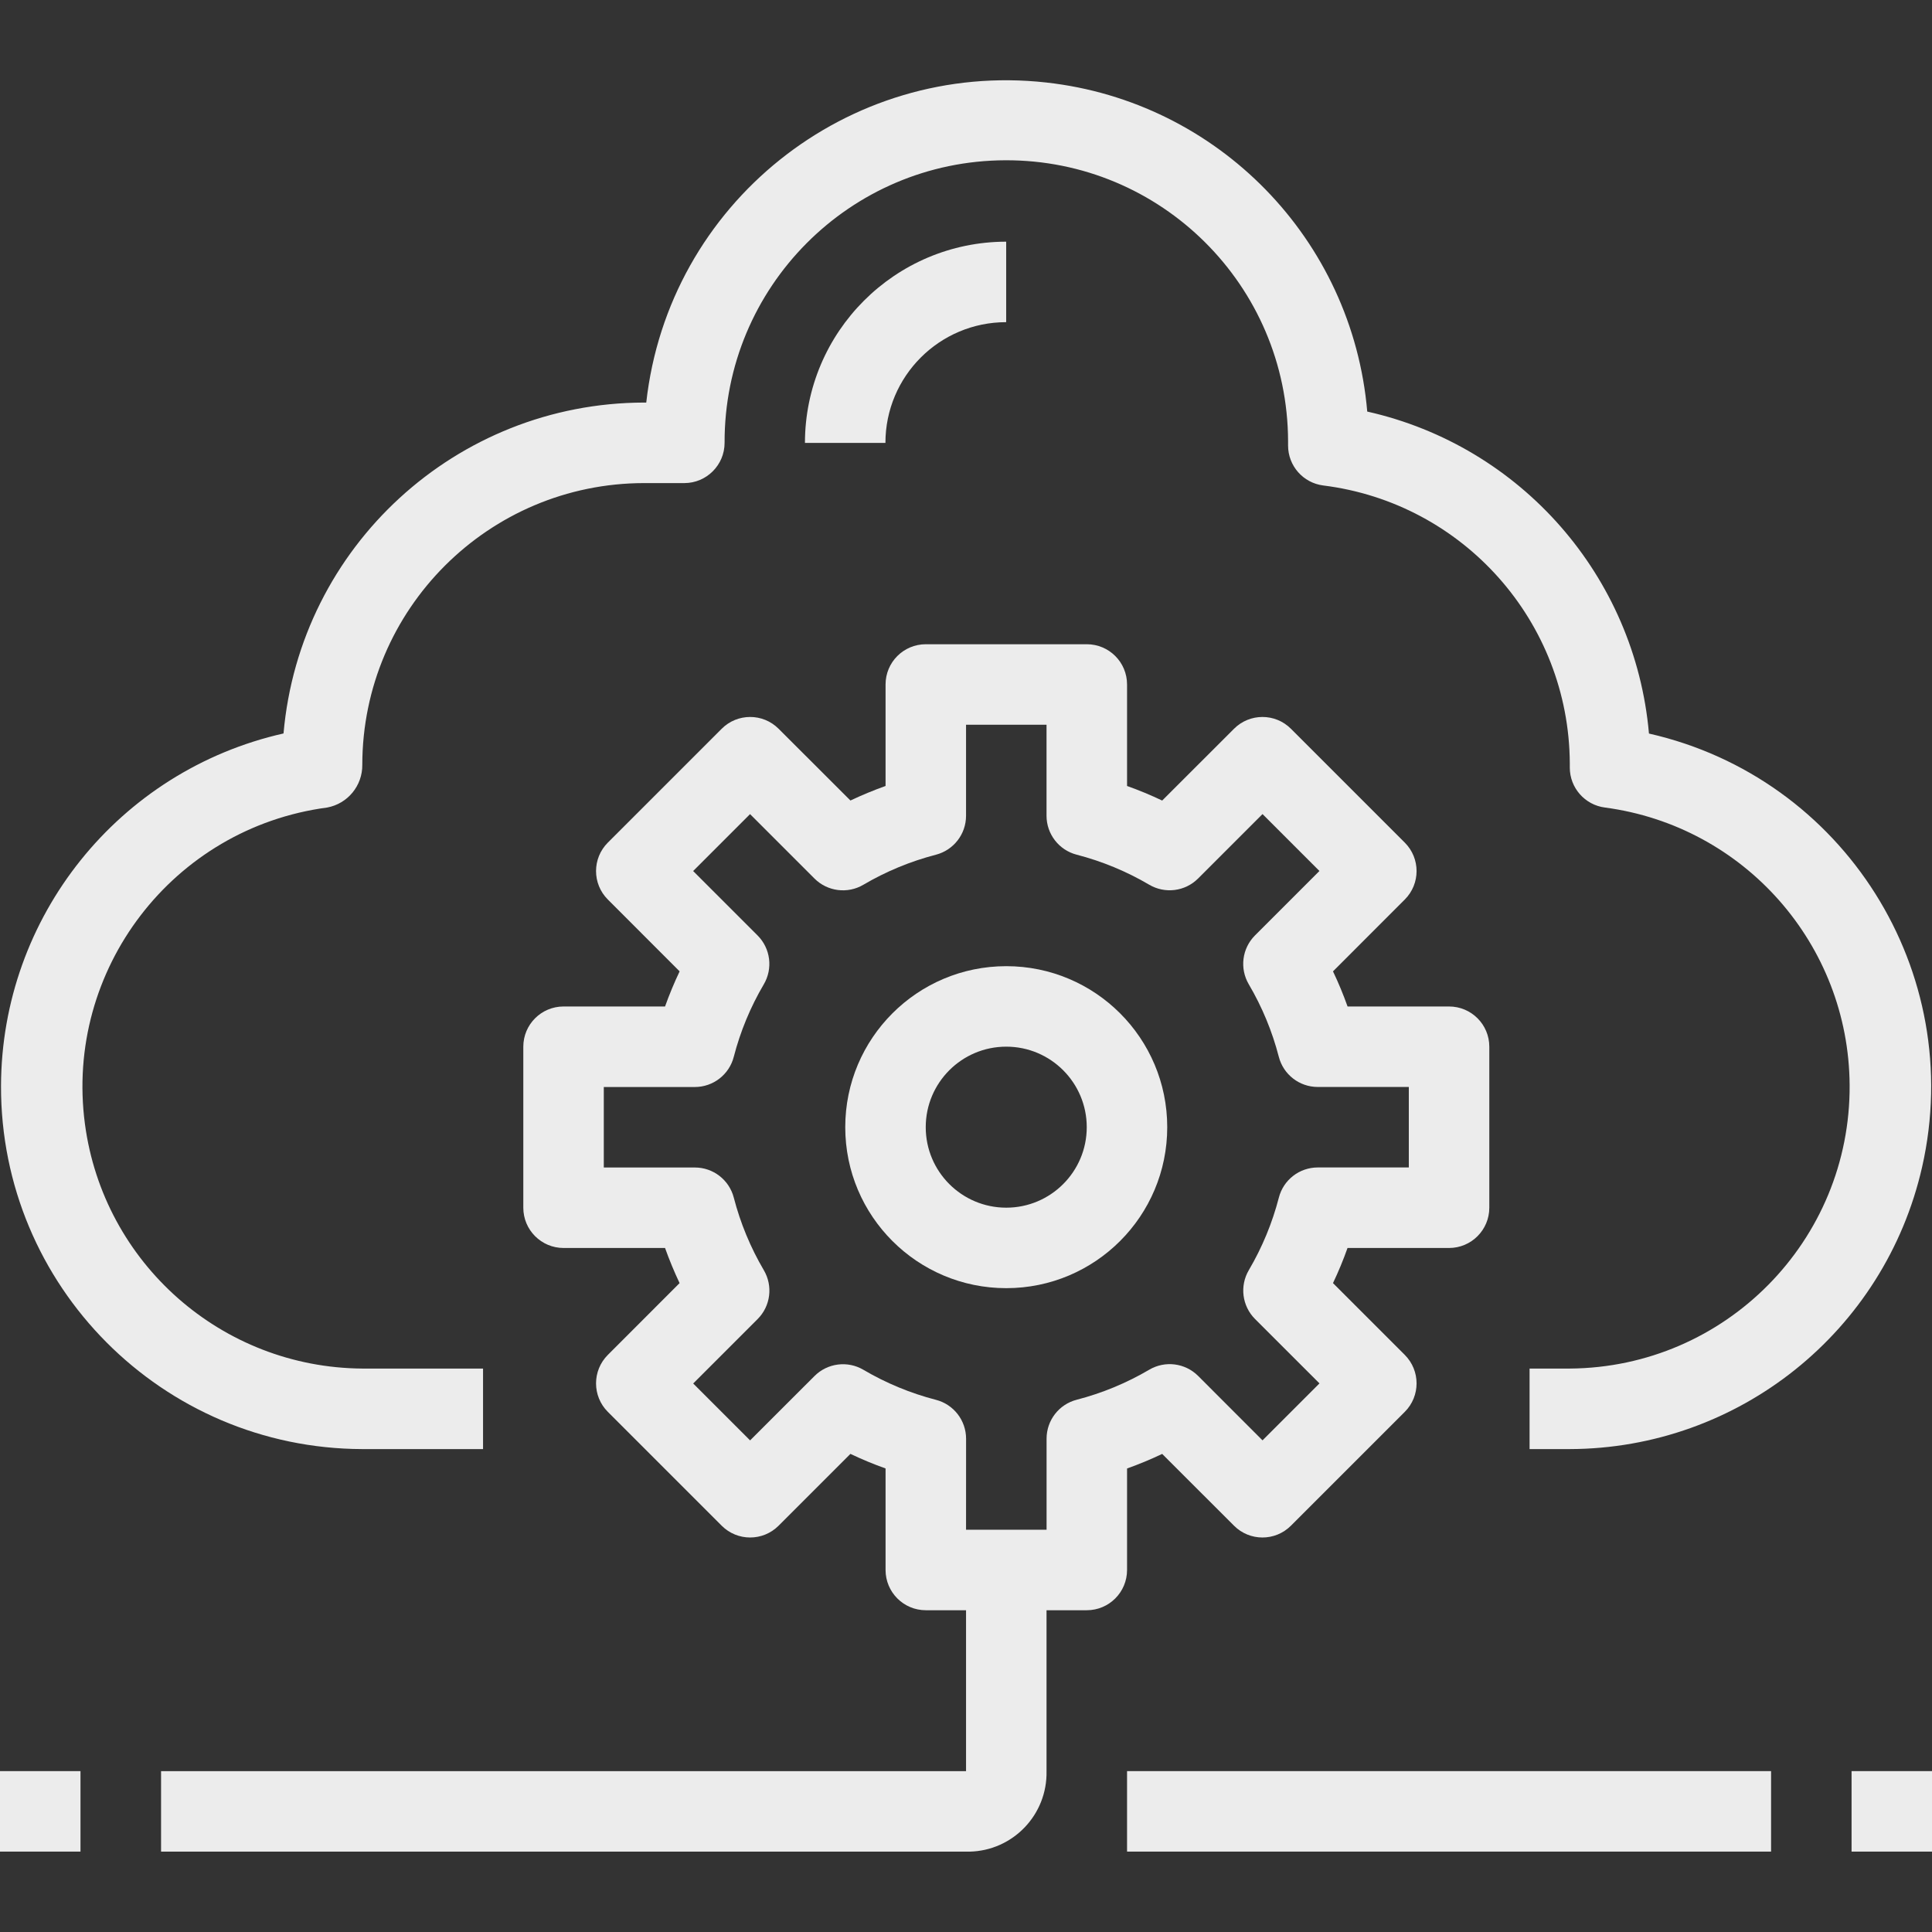 <svg width="44" height="44" viewBox="0 0 44 44" fill="none" xmlns="http://www.w3.org/2000/svg">
<rect x="0" y="0" width="44" height="44" fill="#333333" stroke="none"/>
<path d="M37.554 16.706C37.239 13.126 34.644 10.161 31.138 9.373C30.801 5.451 27.741 2.314 23.828 1.879C19.3 1.376 15.221 4.64 14.718 9.168H14.668C10.393 9.177 6.831 12.446 6.457 16.704C2.703 17.552 0.034 20.881 0.023 24.73C0.011 29.286 3.695 32.989 8.251 33.002H11.001V31.168H8.251C5.051 31.146 2.356 28.769 1.934 25.596C1.468 22.083 3.938 18.857 7.451 18.391C7.919 18.304 8.256 17.894 8.251 17.418C8.255 13.876 11.126 11.006 14.668 11.002H15.585C16.091 11.002 16.502 10.591 16.502 10.085C16.491 6.541 19.355 3.66 22.899 3.65C26.443 3.639 29.324 6.504 29.335 10.047C29.335 10.07 29.335 10.124 29.335 10.147C29.335 10.608 29.677 10.997 30.134 11.056C33.329 11.454 35.733 14.161 35.751 17.381C35.751 17.404 35.751 17.458 35.751 17.481C35.751 17.942 36.094 18.332 36.551 18.391C39.725 18.812 42.102 21.507 42.124 24.708C42.148 28.252 39.295 31.144 35.751 31.168H34.835V33.002H35.751C39.596 32.991 42.924 30.326 43.775 26.577C44.783 22.133 41.998 17.714 37.554 16.706Z" fill="#ECECEC"/>
<path d="M18.332 10.087H20.165C20.165 8.568 21.396 7.337 22.915 7.337V5.504C20.385 5.507 18.335 7.557 18.332 10.087Z" fill="#ECECEC"/>
<path d="M33.001 22.922H30.69C30.593 22.65 30.483 22.383 30.358 22.122L31.993 20.486C32.351 20.128 32.351 19.548 31.993 19.19L29.4 16.597C29.042 16.239 28.462 16.239 28.104 16.597L26.468 18.232C26.207 18.108 25.94 17.997 25.668 17.9V15.589C25.668 15.082 25.258 14.672 24.751 14.672H21.085C20.578 14.672 20.168 15.082 20.168 15.589V17.9C19.896 17.997 19.629 18.108 19.368 18.231L17.732 16.597C17.375 16.239 16.794 16.239 16.436 16.597L13.843 19.19C13.485 19.548 13.485 20.128 13.843 20.486L15.478 22.122C15.354 22.383 15.243 22.65 15.146 22.922H12.835C12.328 22.922 11.918 23.332 11.918 23.838V27.505C11.918 28.011 12.328 28.422 12.835 28.422H15.146C15.243 28.694 15.354 28.961 15.477 29.222L13.843 30.857C13.485 31.215 13.485 31.796 13.843 32.154L16.436 34.747C16.794 35.105 17.374 35.105 17.732 34.747L19.368 33.111C19.629 33.236 19.896 33.346 20.168 33.443V35.755C20.168 36.261 20.578 36.672 21.085 36.672H24.751C25.258 36.672 25.668 36.261 25.668 35.755V33.444C25.94 33.347 26.207 33.236 26.468 33.112L28.104 34.747C28.461 35.105 29.042 35.105 29.4 34.747L31.993 32.154C32.351 31.796 32.351 31.215 31.993 30.857L30.358 29.222C30.482 28.961 30.593 28.694 30.689 28.422H33.001C33.508 28.422 33.918 28.011 33.918 27.505V23.838C33.918 23.332 33.508 22.922 33.001 22.922ZM32.085 26.588H32.084H30.012C29.594 26.588 29.229 26.87 29.125 27.275C28.975 27.854 28.745 28.41 28.442 28.925C28.229 29.285 28.287 29.744 28.583 30.04L30.05 31.506L28.753 32.803L27.287 31.336C26.991 31.04 26.532 30.982 26.172 31.195C25.657 31.498 25.101 31.728 24.522 31.878C24.117 31.982 23.835 32.347 23.835 32.765V34.839H22.001L22.002 32.767C22.002 32.349 21.719 31.984 21.315 31.88C20.736 31.73 20.18 31.5 19.665 31.197C19.305 30.984 18.846 31.042 18.55 31.338L17.083 32.804L15.787 31.508L17.254 30.041C17.55 29.746 17.608 29.287 17.395 28.927C17.092 28.411 16.862 27.856 16.712 27.277C16.608 26.872 16.243 26.589 15.825 26.589H13.751V24.756H15.824C16.242 24.756 16.607 24.473 16.711 24.069C16.861 23.489 17.091 22.934 17.394 22.419C17.607 22.058 17.549 21.6 17.253 21.304L15.786 19.837L17.082 18.541L18.549 20.008C18.845 20.304 19.304 20.362 19.664 20.149C20.179 19.846 20.735 19.616 21.314 19.466C21.718 19.361 22.001 18.997 22.001 18.579V16.505H23.834V18.578C23.834 18.996 24.117 19.361 24.521 19.465C25.1 19.615 25.656 19.845 26.171 20.148C26.532 20.361 26.99 20.303 27.286 20.007L28.753 18.54L30.049 19.836L28.582 21.303C28.286 21.599 28.228 22.057 28.441 22.418C28.744 22.933 28.974 23.488 29.124 24.068C29.228 24.472 29.593 24.755 30.011 24.755H32.085V26.588Z" fill="#ECECEC"/>
<path d="M22.917 22.004C20.892 22.004 19.25 23.646 19.25 25.671C19.25 27.696 20.892 29.337 22.917 29.337C24.942 29.337 26.583 27.696 26.583 25.671C26.583 23.645 24.942 22.004 22.917 22.004ZM22.917 27.504C21.904 27.504 21.083 26.683 21.083 25.671C21.083 24.658 21.904 23.837 22.917 23.837C23.929 23.837 24.75 24.658 24.75 25.671C24.75 26.683 23.929 27.504 22.917 27.504Z" fill="#ECECEC"/>
<path d="M22.001 35.754V40.337H3.668V42.17H22.001C22.026 42.171 22.052 42.171 22.077 42.17C23.069 42.15 23.855 41.329 23.834 40.337V35.754H22.001Z" fill="#ECECEC"/>
<path d="M40.335 40.336H25.668V42.169H40.335V40.336Z" fill="#ECECEC"/>
<path d="M1.833 40.336H0V42.169H1.833V40.336Z" fill="#ECECEC"/>
<path d="M44.001 40.336H42.168V42.169H44.001V40.336Z" fill="#ECECEC"/>
</svg>
